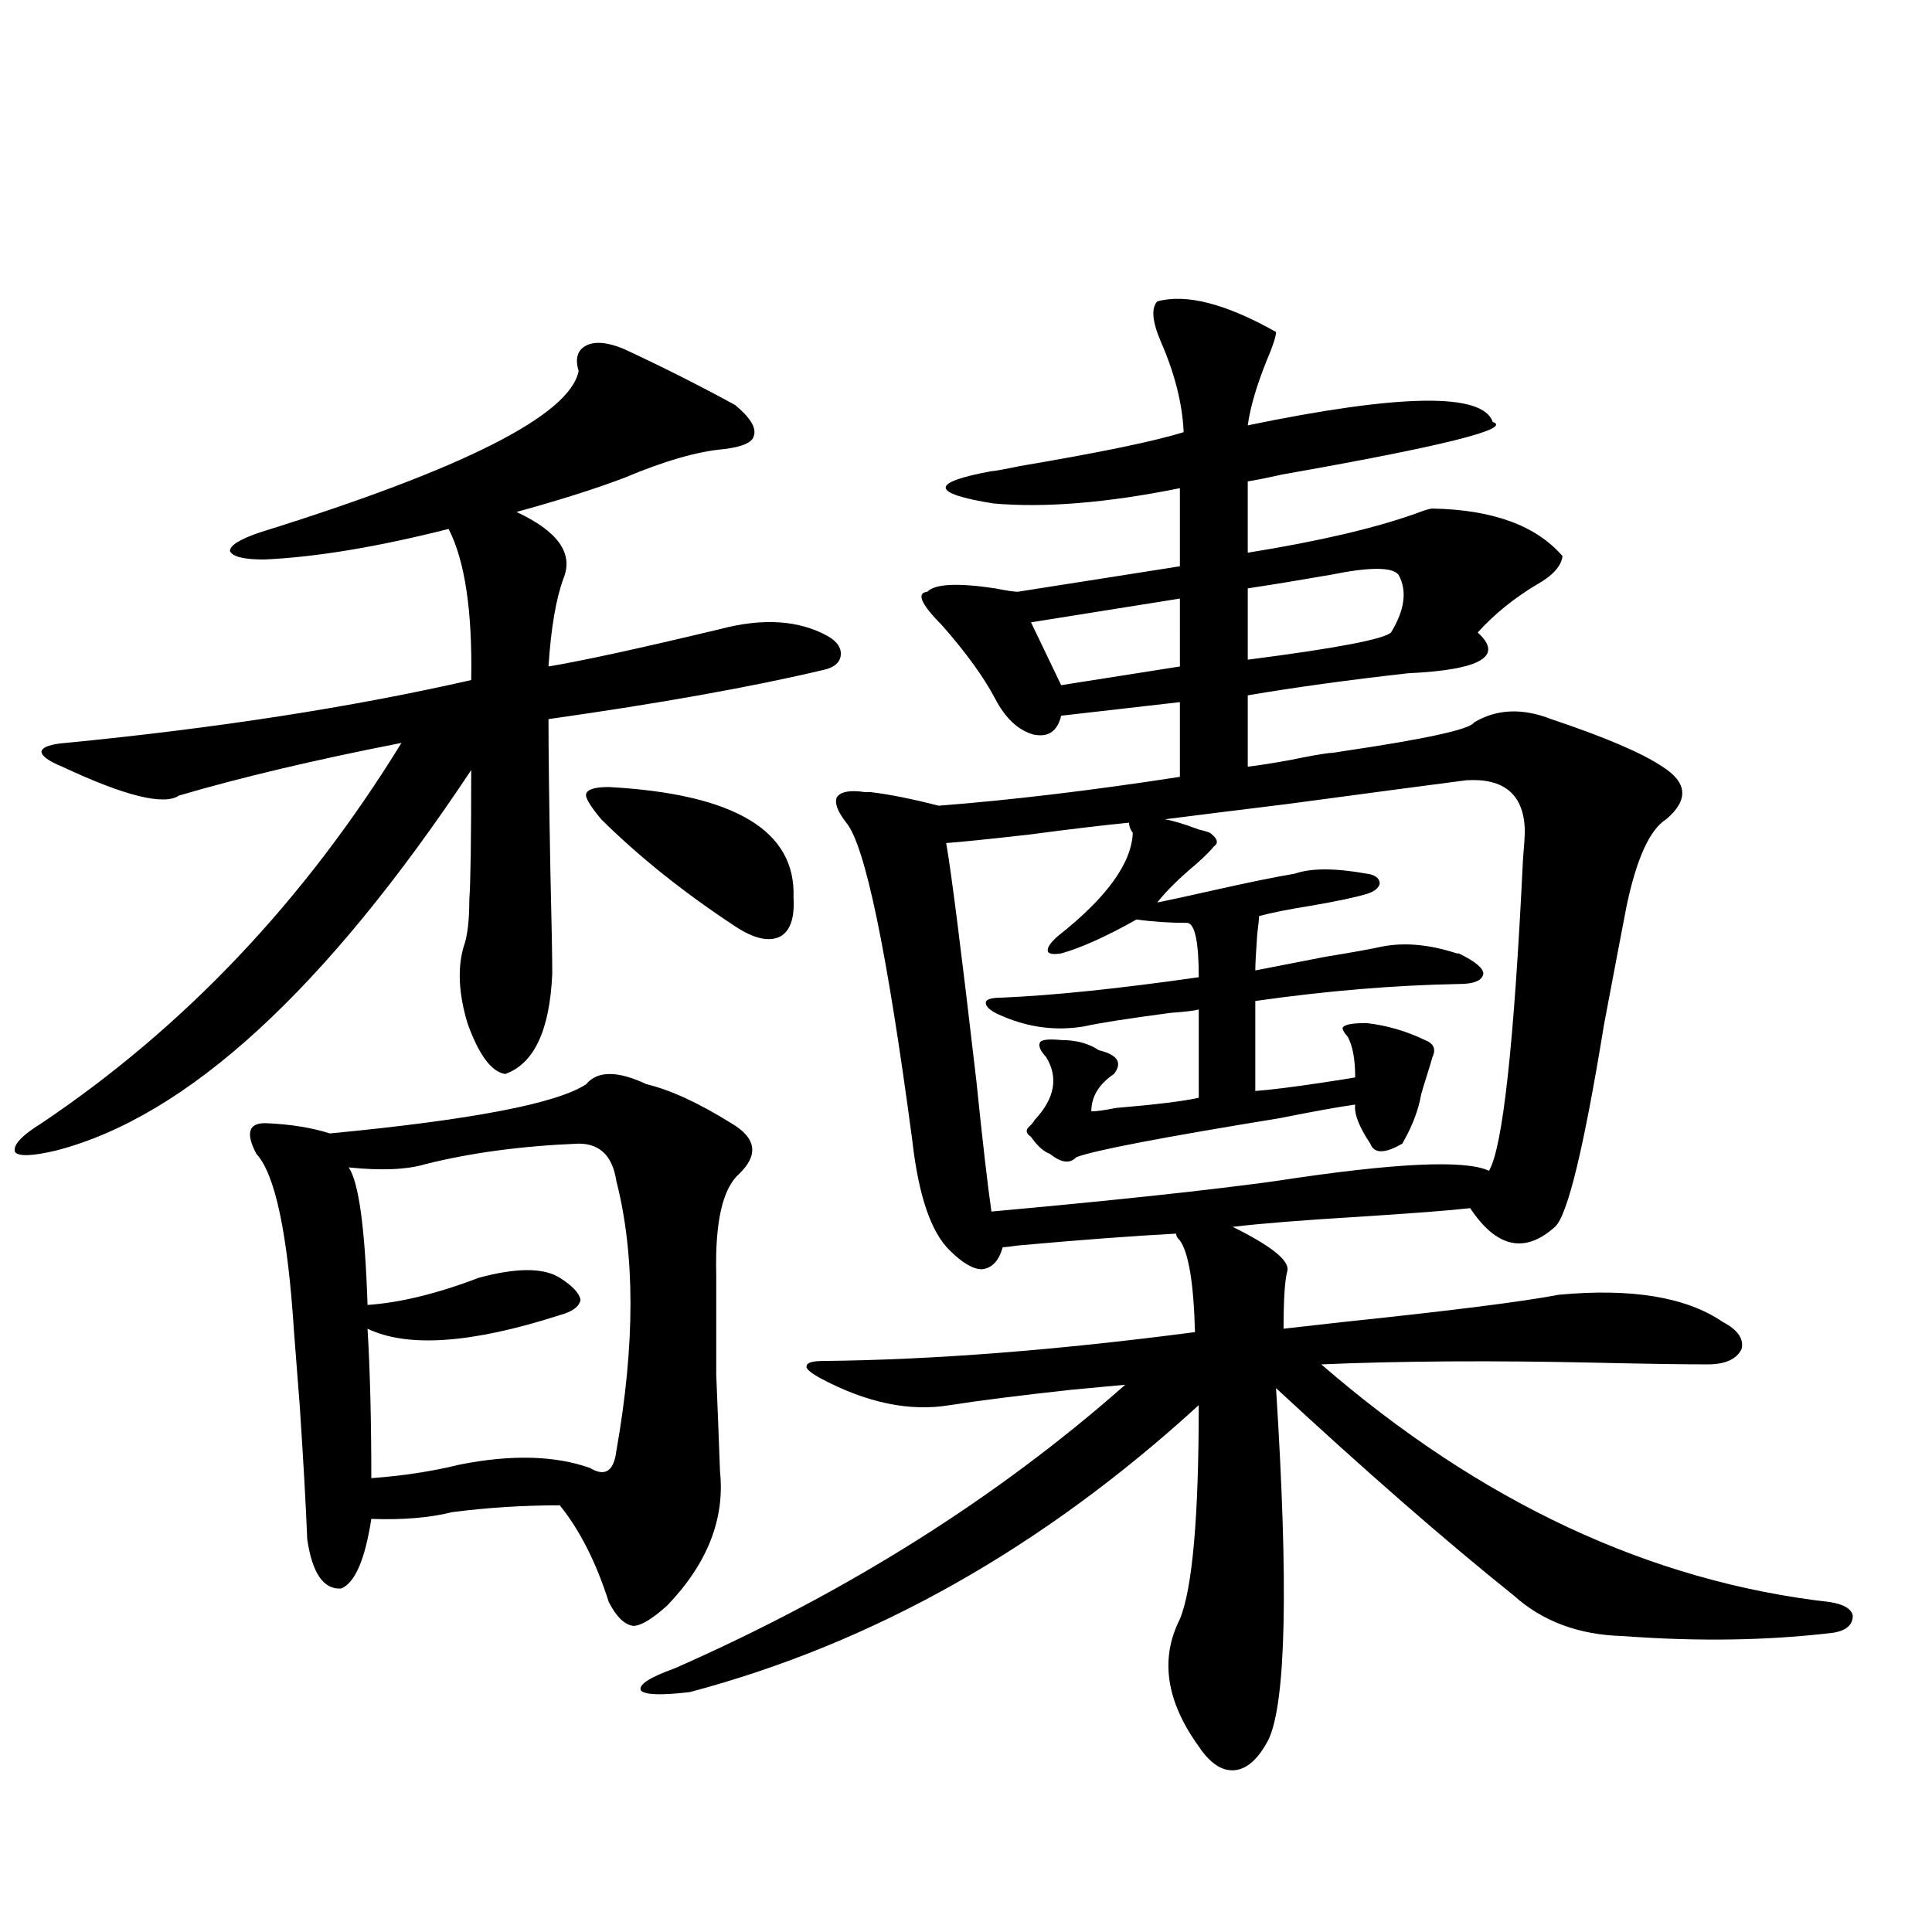 <?xml version="1.0" encoding="utf-8"?>
<!-- Generator: Adobe Illustrator 16.0.0, SVG Export Plug-In . SVG Version: 6.00 Build 0)  -->
<!DOCTYPE svg PUBLIC "-//W3C//DTD SVG 1.1//EN" "http://www.w3.org/Graphics/SVG/1.1/DTD/svg11.dtd">
<svg version="1.1" id="图层_1" xmlns="http://www.w3.org/2000/svg" xmlns:xlink="http://www.w3.org/1999/xlink" x="0px" y="0px"
	 width="1000px" height="1000px" viewBox="0 0 1000 1000" enable-background="new 0 0 1000 1000" xml:space="preserve">
<path d="M322.919,180.613c20.152,9.38,39.344,19.048,57.56,29.004c7.805,6.455,11.052,11.729,9.756,15.82
	c-0.656,3.516-5.854,5.864-15.609,7.031c-13.658,1.182-30.899,6.152-51.706,14.941c-15.609,5.864-34.146,11.729-55.608,17.578
	c21.463,9.971,29.588,21.396,24.39,34.277c-3.902,10.547-6.509,25.791-7.805,45.703c17.561-2.925,47.148-9.365,88.778-19.336
	c22.103-5.85,40.639-4.683,55.608,3.516c5.198,2.939,7.469,6.455,6.829,10.547c-0.656,3.516-3.582,5.864-8.78,7.031
	c-37.072,8.789-84.556,17.29-142.436,25.488c0,16.411,0.32,42.49,0.976,78.223c0.64,26.958,0.976,44.824,0.976,53.613
	c-1.311,29.307-9.436,46.582-24.39,51.855c-7.165-1.167-13.658-9.956-19.512-26.367c-4.558-15.229-5.213-28.413-1.951-39.551
	c1.951-5.273,2.927-13.472,2.927-24.609c0.64-8.198,0.976-30.459,0.976-66.797C168.441,512.264,96.904,577.879,29.268,595.457
	c-12.363,2.939-19.512,3.228-21.463,0.879c-1.311-3.516,3.247-8.486,13.658-14.941C95.608,531.6,157.71,465.97,207.8,384.52
	c-44.877,8.789-83.26,17.881-115.119,27.246c-7.805,5.273-27.972,0.303-60.486-14.941c-7.165-2.925-10.731-5.562-10.731-7.91
	c0.64-2.334,4.878-3.804,12.683-4.395c78.047-7.607,147.954-18.457,209.751-32.52c0.64-35.732-3.262-61.812-11.707-78.223
	c-37.072,9.38-68.947,14.653-95.607,15.82c-10.411,0-16.265-1.455-17.561-4.395c0-2.925,5.198-6.152,15.609-9.668
	c105.363-32.808,160.316-60.645,164.874-83.496c-1.951-6.44-0.656-10.835,3.902-13.184
	C307.95,176.521,314.459,177.098,322.919,180.613z M334.626,561.18c12.347,2.939,26.981,9.668,43.901,20.215
	c13.003,7.622,14.298,16.411,3.902,26.367c-8.46,7.622-12.363,24.912-11.707,51.855c0,21.094,0,38.384,0,51.855
	c0.64,15.244,1.296,31.943,1.951,50.098c2.591,24.609-6.509,47.764-27.316,69.434c-7.805,7.031-13.658,10.547-17.561,10.547
	c-4.558-0.59-8.78-4.696-12.683-12.305c-6.509-20.503-14.969-37.202-25.365-50.098c-18.872,0-37.408,1.182-55.608,3.516
	c-11.707,2.939-25.701,4.106-41.95,3.516c-3.262,21.094-8.46,33.11-15.609,36.035c-9.116,0.591-14.969-7.91-17.561-25.488
	c-0.656-16.987-1.951-40.127-3.902-69.434c-1.311-16.987-2.287-29.58-2.927-37.793c-3.262-50.977-9.756-81.738-19.512-92.285
	c-5.854-11.123-3.902-16.396,5.854-15.82c12.347,0.591,23.079,2.349,32.194,5.273c73.489-7.031,117.71-15.518,132.68-25.488
	C309.261,554.148,319.657,554.148,334.626,561.18z M299.505,591.941c-29.268,1.182-55.608,4.697-79.022,10.547
	c-9.756,2.939-23.094,3.516-39.999,1.758c5.198,7.622,8.445,31.353,9.756,71.191c16.905-1.167,36.097-5.85,57.56-14.063
	c19.512-5.273,33.49-5.273,41.95,0c6.494,4.106,10.076,7.91,10.731,11.426c-0.656,3.516-4.238,6.152-10.731,7.91
	c-45.532,14.653-78.702,17.002-99.51,7.031c1.296,21.685,1.951,47.461,1.951,77.344c16.25-1.167,31.539-3.516,45.853-7.031
	c26.661-5.273,49.099-4.683,67.315,1.758c7.805,4.697,12.347,1.758,13.658-8.789c9.756-55.068,9.756-101.65,0-139.746
	C317.066,598.396,310.557,591.941,299.505,591.941z M315.115,407.371c65.029,3.516,96.903,22.563,95.607,57.129
	c0.64,10.547-1.631,17.29-6.829,20.215c-5.854,2.939-13.658,1.182-23.414-5.273c-26.676-17.578-49.755-36.035-69.267-55.371
	c-5.854-7.031-8.46-11.426-7.805-13.184C304.048,408.553,307.95,407.371,315.115,407.371z M645.838,286.082
	c36.417-5.85,65.364-12.593,86.827-20.215c4.543-1.758,7.469-2.637,8.78-2.637c31.219,0.591,53.657,8.789,67.315,24.609
	c-0.656,5.273-5.213,10.259-13.658,14.941c-11.707,7.031-21.798,15.244-30.243,24.609c13.658,12.305,1.616,19.336-36.097,21.094
	c-31.219,3.516-58.87,7.334-82.925,11.426v36.914c5.198-0.576,12.683-1.758,22.438-3.516c8.445-1.758,14.954-2.925,19.512-3.516
	c1.296,0,3.567-0.288,6.829-0.879c43.566-6.44,66.34-11.426,68.291-14.941c11.707-7.031,25.03-7.607,39.999-1.758
	c27.957,9.38,47.148,17.578,57.56,24.609c13.003,8.213,13.658,17.29,1.951,27.246c-8.46,5.273-15.289,20.215-20.487,44.824
	c-2.607,13.486-6.509,33.989-11.707,61.523c-10.411,63.872-18.871,98.74-25.365,104.59c-15.609,14.063-30.243,10.85-43.901-9.668
	c-10.411,1.182-29.268,2.637-56.584,4.395c-29.268,1.758-51.386,3.516-66.34,5.273c20.152,9.971,29.588,17.578,28.292,22.852
	c-1.311,4.697-1.951,14.653-1.951,29.883c5.198-0.576,15.609-1.758,31.219-3.516c55.928-5.85,93.001-10.547,111.217-14.063
	c37.713-3.516,66.005,1.182,84.876,14.063c7.805,4.106,11.052,8.789,9.756,14.063c-2.607,5.273-8.46,7.91-17.561,7.91
	c-13.018,0-32.53-0.288-58.535-0.879c-52.682-1.167-99.845-0.879-141.46,0.879c82.59,71.494,170.392,112.5,263.408,123.047
	c7.149,1.182,11.051,3.516,11.707,7.031c0,4.684-3.262,7.608-9.756,8.789c-33.826,4.093-70.242,4.684-109.266,1.758
	c-22.774-0.59-41.63-7.621-56.584-21.094c-35.121-28.125-76.096-63.857-122.924-107.227c6.494,101.953,5.198,162.598-3.902,181.934
	c-5.213,9.957-11.067,15.23-17.561,15.82c-6.509,0.577-12.683-3.516-18.536-12.305c-16.92-23.441-20.167-45.414-9.756-65.918
	c6.494-15.82,9.756-52.734,9.756-110.742c-80.654,73.828-168.456,123.336-263.408,148.535c-14.969,1.758-23.414,1.456-25.365-0.879
	c-1.311-2.938,4.542-6.742,17.561-11.426c89.098-39.248,166.825-88.179,233.165-146.777c-6.509,0.591-15.945,1.47-28.292,2.637
	c-26.676,2.939-47.484,5.576-62.438,7.91c-20.823,3.516-43.261-1.167-67.315-14.063c-5.213-2.925-7.485-4.971-6.829-6.152
	c0-1.758,2.927-2.637,8.78-2.637c56.584-0.576,120.637-5.562,192.19-14.941c-0.656-25.186-3.262-41.006-7.805-47.461
	c-1.311-1.167-1.951-2.334-1.951-3.516c-22.118,1.182-49.435,3.228-81.949,6.152c-3.902,0.591-6.509,0.879-7.805,0.879
	c-1.951,7.031-5.533,10.85-10.731,11.426c-4.558,0-10.091-3.213-16.585-9.668c-9.756-9.365-16.265-28.413-19.512-57.129
	c-13.018-97.847-24.39-152.627-34.146-164.355c-4.558-5.85-6.189-10.244-4.878-13.184c1.951-2.925,6.829-3.804,14.634-2.637
	c0.64,0,1.616,0,2.927,0c9.756,1.182,21.463,3.516,35.121,7.031c37.713-2.925,79.343-7.91,124.875-14.941v-38.672l-61.462,7.031
	c-1.951,8.213-6.829,11.426-14.634,9.668c-7.805-2.334-14.314-8.486-19.512-18.457c-5.854-11.123-14.969-23.73-27.316-37.793
	c-11.067-11.123-13.658-16.987-7.805-17.578c3.902-4.092,15.609-4.683,35.121-1.758c5.854,1.182,9.756,1.758,11.707,1.758
	l83.9-13.184v-40.43c-37.728,7.622-69.922,10.259-96.583,7.91c-32.53-5.273-32.85-10.835-0.976-16.699
	c1.296,0,6.174-0.879,14.634-2.637c41.615-7.031,69.907-12.881,84.876-17.578c-0.656-14.639-4.558-30.171-11.707-46.582
	c-4.558-10.547-5.213-17.578-1.951-21.094c14.954-4.092,35.441,1.182,61.462,15.82c0,2.349-1.631,7.334-4.878,14.941
	c-5.213,12.896-8.46,24.033-9.756,33.398c79.343-16.396,121.613-16.987,126.826-1.758c10.396,3.516-26.021,12.607-109.266,27.246
	c-7.805,1.758-13.658,2.939-17.561,3.516V286.082z M759.006,403.855c-18.216,2.349-49.115,6.455-92.681,12.305
	c-28.627,3.516-49.755,6.152-63.413,7.91c3.902,0.591,9.756,2.349,17.561,5.273c2.592,0.591,4.543,1.182,5.854,1.758
	c3.902,2.939,4.543,5.273,1.951,7.031c-1.311,1.758-4.238,4.697-8.78,8.789c-9.115,7.622-15.945,14.365-20.487,20.215
	c5.854-1.167,15.274-3.213,28.292-6.152c18.201-4.092,32.514-7.031,42.926-8.789c8.445-2.925,20.807-2.925,37.072,0
	c4.543,0.591,6.829,2.349,6.829,5.273c-0.656,2.349-2.927,4.106-6.829,5.273c-5.854,1.758-15.609,3.818-29.268,6.152
	c-11.067,1.758-19.847,3.516-26.341,5.273c0,1.182-0.335,4.395-0.976,9.668c-0.656,9.38-0.976,15.532-0.976,18.457
	c5.854-1.167,17.881-3.516,36.097-7.031c14.299-2.334,24.054-4.092,29.268-5.273c11.707-2.334,24.71-1.167,39.023,3.516h0.976
	c8.445,4.106,12.683,7.622,12.683,10.547c-0.656,3.516-4.878,5.273-12.683,5.273c-33.17,0.591-68.291,3.516-105.363,8.789v46.582
	c7.805-0.576,19.512-2.046,35.121-4.395c7.805-1.167,13.323-2.046,16.585-2.637c0-9.365-1.311-16.396-3.902-21.094
	c-2.607-2.925-3.262-4.683-1.951-5.273c1.296-1.167,5.198-1.758,11.707-1.758c10.396,1.182,20.487,4.106,30.243,8.789
	c4.543,1.758,5.854,4.697,3.902,8.789c-0.656,2.349-1.631,5.576-2.927,9.668c-1.311,4.106-2.286,7.334-2.927,9.668
	c-1.311,7.622-4.238,15.532-8.78,23.73l-0.976,1.758c-9.115,5.273-14.634,5.273-16.585,0c-5.854-8.789-8.46-15.518-7.805-20.215
	c-8.46,1.182-21.463,3.516-39.023,7.031c-61.142,9.971-96.263,16.699-105.363,20.215c-3.262,3.516-7.805,2.939-13.658-1.758
	c-3.262-1.167-6.509-4.092-9.756-8.789c-2.607-1.758-2.927-3.516-0.976-5.273c1.296-1.167,2.271-2.334,2.927-3.516
	c10.396-11.123,12.347-21.973,5.854-32.52c-3.262-3.516-4.238-6.152-2.927-7.91c1.296-1.167,4.878-1.455,10.731-0.879
	c7.805,0,14.299,1.758,19.512,5.273c9.756,2.349,12.347,6.455,7.805,12.305c-7.805,5.273-11.707,11.729-11.707,19.336
	c2.592,0,6.829-0.576,12.683-1.758c20.807-1.758,35.121-3.516,42.926-5.273v-45.703c-1.951,0.591-6.829,1.182-14.634,1.758
	c-22.118,2.939-37.072,5.273-44.877,7.031c-14.314,2.349-28.292,0.591-41.95-5.273c-5.854-2.334-8.78-4.683-8.78-7.031
	c0-1.758,2.927-2.637,8.78-2.637c26.661-1.167,60.486-4.683,101.461-10.547c0-18.154-1.951-27.534-5.854-28.125
	c-9.115,0-17.896-0.576-26.341-1.758c-15.609,8.789-28.627,14.653-39.023,17.578c-3.902,0.591-6.189,0.303-6.829-0.879
	c-0.656-1.758,0.976-4.395,4.878-7.91c25.365-19.912,38.368-37.793,39.023-53.613c-1.311-1.758-1.951-3.516-1.951-5.273
	c-12.363,1.182-29.603,3.228-51.706,6.152c-20.823,2.349-35.121,3.818-42.926,4.395c2.591,14.653,7.805,55.674,15.609,123.047
	c3.247,31.641,5.854,54.204,7.805,67.676c64.389-5.85,113.488-11.123,147.313-15.82c61.127-9.365,97.879-11.123,110.241-5.273
	c7.149-12.305,13.003-65.918,17.561-160.84c0.64-7.607,0.976-12.881,0.976-15.82C788.594,411.189,778.518,402.688,759.006,403.855z
	 M610.717,309.813l-77.071,12.305l15.609,32.52l61.462-9.668V309.813z M723.885,297.508c-3.262-4.092-14.969-4.092-35.121,0
	c-16.92,2.939-31.219,5.273-42.926,7.031v36.914c45.517-5.85,70.242-10.547,74.145-14.063
	C727.132,315.677,728.428,305.721,723.885,297.508z"/>
</svg>
